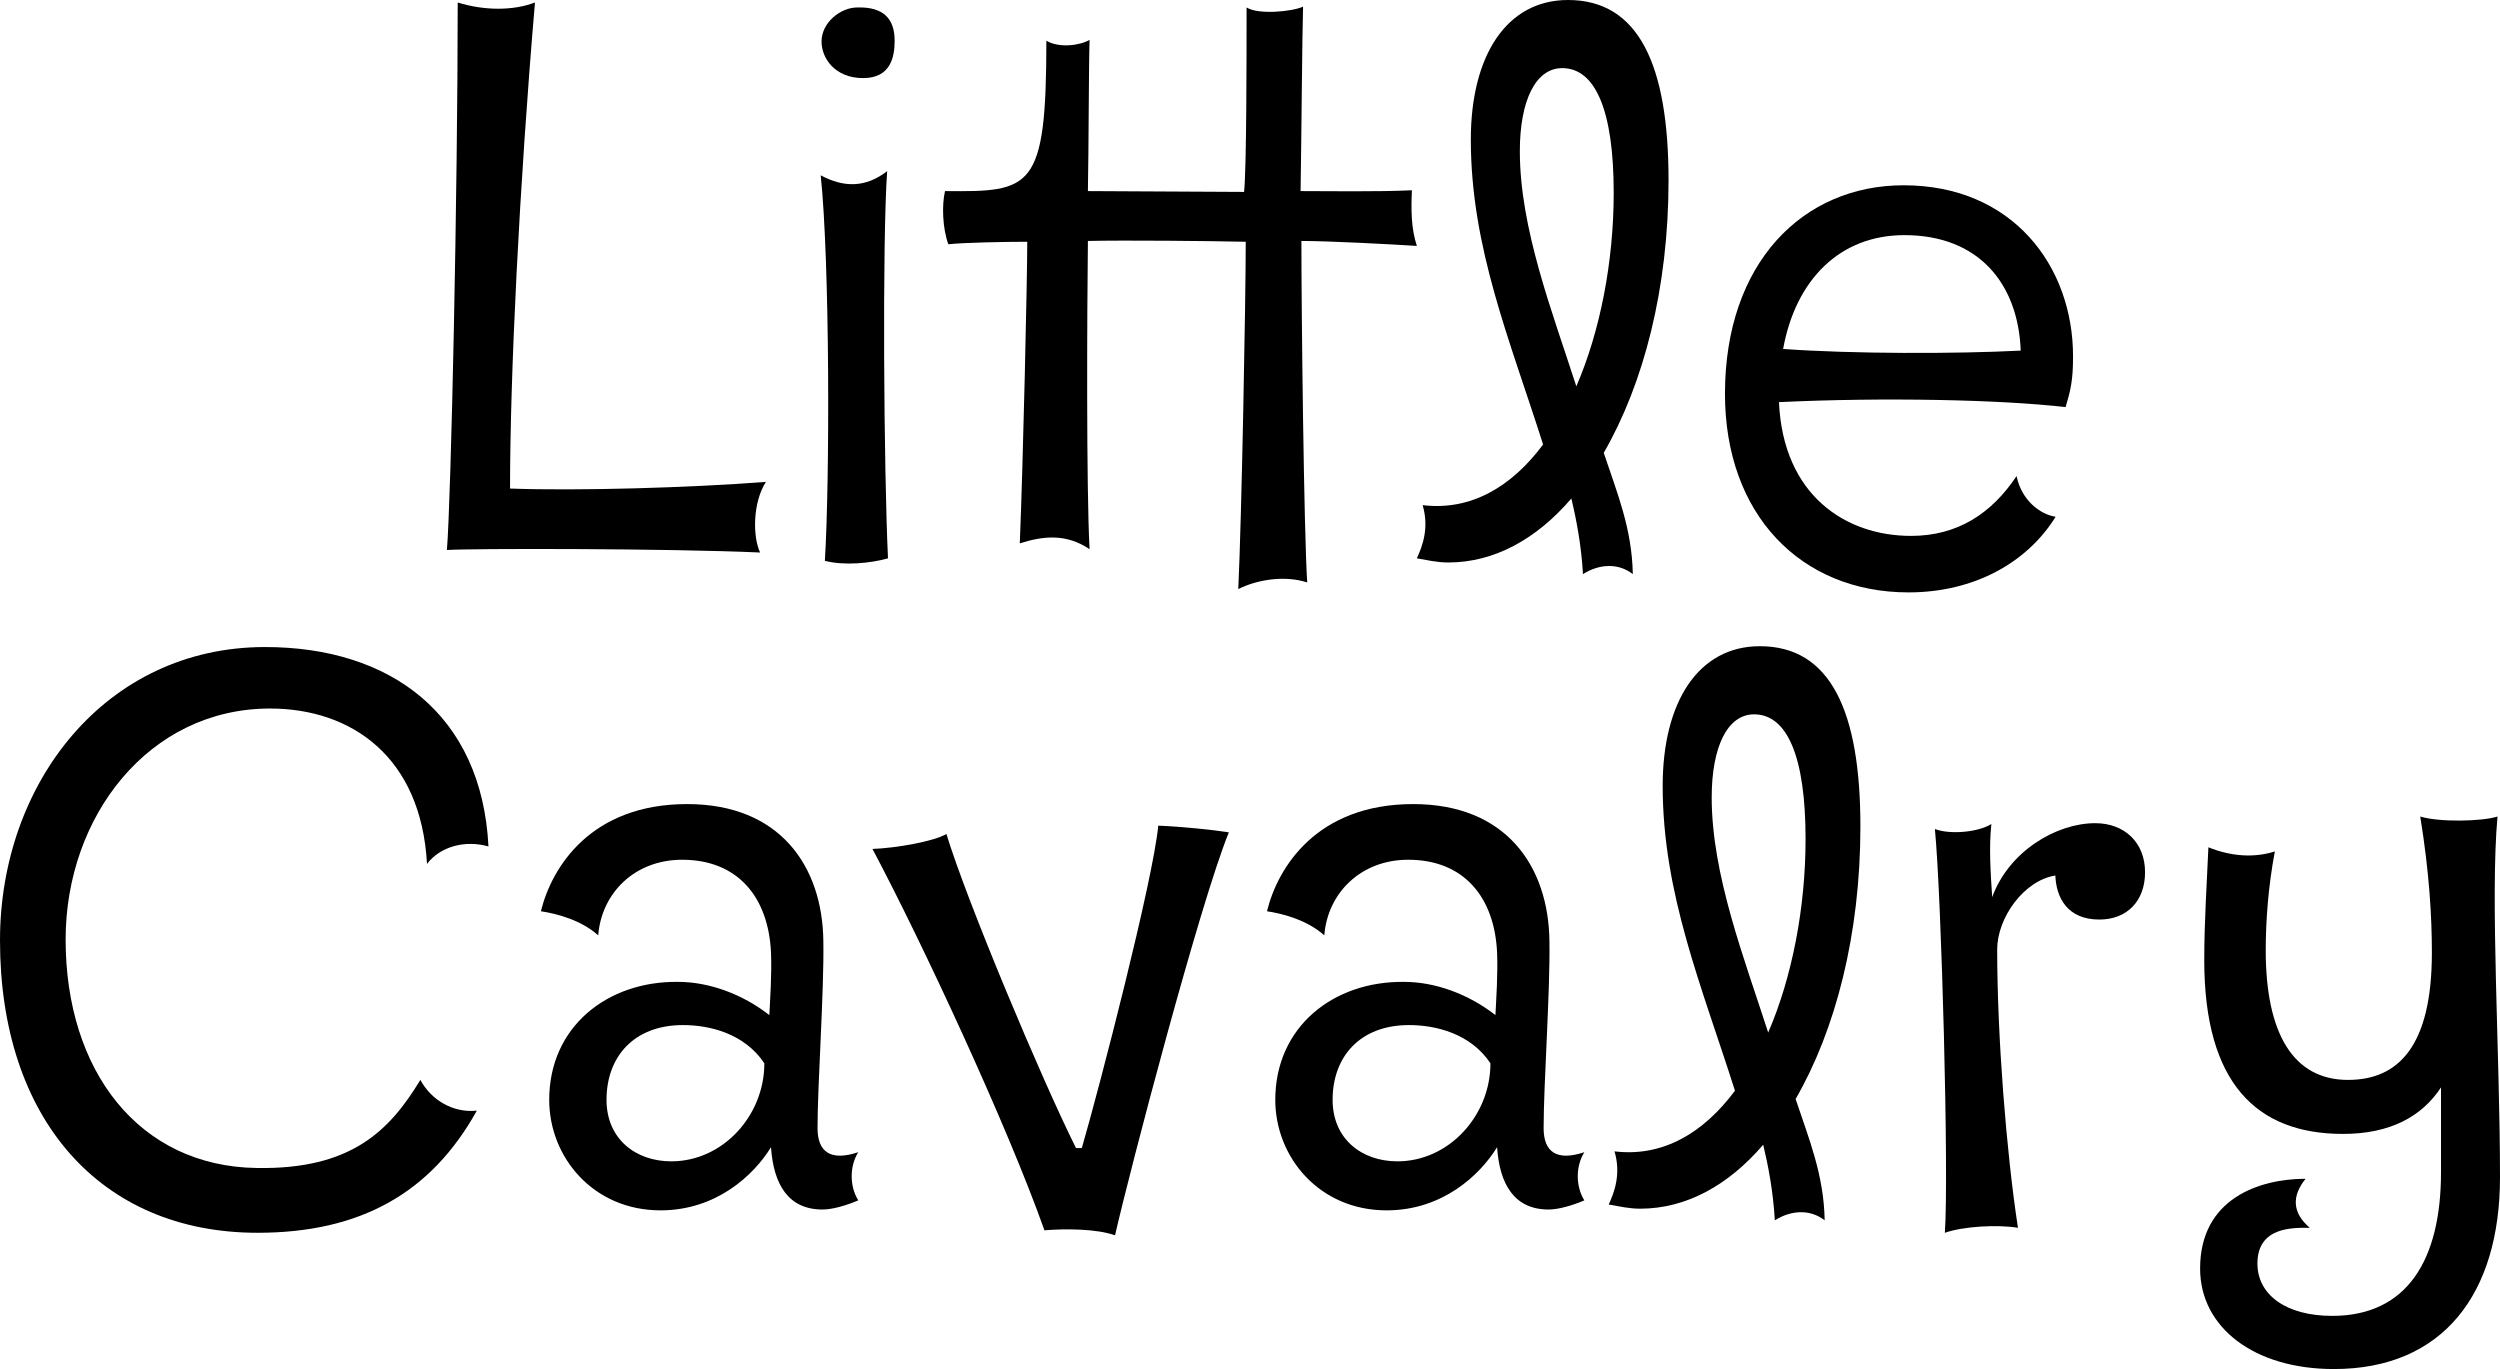 <svg width="168" height="92" viewBox="0 0 168 92" fill="none" xmlns="http://www.w3.org/2000/svg">
<path d="M30.758 0.167C32.545 0.726 34.498 0.726 35.95 0.167C34.889 12.618 34.275 25.292 34.275 32.83C38.797 32.997 46.445 32.774 51.469 32.383C50.576 33.779 50.576 36.068 51.079 37.129C44.882 36.85 31.54 36.85 30.032 36.961C30.312 33.556 30.758 12.953 30.758 0.167Z" fill="black"/>
<path d="M57.608 0.502C59.394 0.447 60.12 1.284 60.12 2.736C60.12 3.852 59.841 5.248 57.999 5.248C56.101 5.248 55.208 3.908 55.208 2.792C55.208 1.507 56.491 0.502 57.608 0.502ZM59.618 11.502C59.283 16.192 59.394 31.601 59.673 37.52C58.501 37.855 56.715 38.022 55.431 37.687C55.766 32.271 55.766 17.643 55.152 11.781C56.715 12.618 58.166 12.618 59.618 11.502Z" fill="black"/>
<path d="M87.454 16.192C87.454 20.993 87.622 35.733 87.845 39.139C86.282 38.636 84.44 38.971 83.212 39.585C83.435 34.951 83.714 20.1 83.714 16.247C81.314 16.192 75.62 16.136 73.107 16.192C73.052 20.714 72.996 32.83 73.219 36.906C71.656 35.845 70.093 36.012 68.53 36.515C68.753 31.099 69.032 18.704 69.032 16.247C67.469 16.247 64.678 16.303 63.729 16.415C63.338 15.354 63.282 13.791 63.505 12.841C69.311 12.897 70.316 12.786 70.316 2.736C71.153 3.238 72.549 3.071 73.219 2.68C73.163 4.299 73.163 9.994 73.107 12.841L83.603 12.897C83.77 11.222 83.77 3.908 83.77 0.502C84.552 1.005 86.84 0.782 87.566 0.447C87.51 2.066 87.454 9.659 87.399 12.841C88.906 12.841 92.646 12.897 94.879 12.786C94.823 14.07 94.823 15.354 95.214 16.526C93.484 16.415 89.297 16.192 87.454 16.192Z" fill="black"/>
<path d="M112.126 12.116C112.126 19.374 110.451 25.795 107.771 30.429C108.665 33.109 109.669 35.51 109.725 38.58C108.72 37.799 107.436 37.91 106.376 38.58C106.264 36.626 105.929 34.895 105.594 33.5C103.249 36.236 100.402 37.799 97.332 37.799C96.55 37.799 95.88 37.631 95.211 37.52C95.601 36.682 96.048 35.454 95.601 33.946C98.839 34.337 101.575 32.718 103.696 29.87C101.463 22.836 98.839 16.638 98.839 9.38C98.839 3.741 101.24 0 105.371 0C110.116 0 112.126 4.355 112.126 12.116ZM102.133 10.162C102.133 15.354 104.31 20.937 105.929 25.962C107.548 22.221 108.441 17.532 108.441 12.953C108.441 7.426 107.213 4.578 104.98 4.578C103.194 4.578 102.133 6.756 102.133 10.162Z" fill="black"/>
<path d="M138.807 27.358C134.452 26.856 126.637 26.688 119.547 27.023C119.826 33.276 124.013 36.012 128.423 36.012C131.549 36.012 133.838 34.505 135.513 31.992C135.848 33.611 137.076 34.56 138.137 34.728C136.239 37.799 132.666 39.809 128.256 39.809C120.998 39.809 115.918 34.56 115.918 26.465C115.918 17.643 121.166 12.451 127.921 12.451C135.234 12.451 139.309 17.866 139.309 23.952C139.309 25.571 139.142 26.241 138.807 27.358ZM127.977 15.801C123.622 15.801 120.663 18.816 119.826 23.45C124.46 23.785 131.438 23.785 135.792 23.561C135.625 19.095 133.001 15.801 127.977 15.801Z" fill="black"/>
<path d="M32.825 56.881C31.262 56.434 29.587 56.881 28.694 58.054C28.303 50.851 23.614 47.613 18.143 47.613C9.993 47.613 4.41 54.871 4.41 63.135C4.41 71.956 9.323 78.377 17.25 78.489C23.614 78.6 26.182 75.976 28.248 72.57C28.973 73.91 30.425 74.803 32.044 74.636C28.973 80.163 24.228 82.843 17.306 82.843C6.699 82.843 0 75.138 0 63.19C0 52.638 7.09 43.481 17.808 43.481C26.238 43.481 32.379 48.004 32.825 56.881Z" fill="black"/>
<path d="M36.348 61.236C37.074 58.277 39.698 54.034 46.174 54.034C52.426 54.034 55.273 58.221 55.329 63.246C55.385 66.596 54.938 72.849 54.938 75.808C54.938 77.428 55.831 78.042 57.674 77.428C57.115 78.321 57.059 79.661 57.674 80.666C56.892 81.001 55.943 81.28 55.273 81.28C52.984 81.28 51.979 79.605 51.812 77.093C50.64 78.991 48.127 81.336 44.387 81.336C39.865 81.336 36.907 77.763 36.907 73.91C36.907 68.997 40.814 65.926 45.559 65.982C47.681 65.982 49.914 66.819 51.7 68.215C51.756 67.043 51.868 65.535 51.812 64.028C51.645 60.287 49.579 57.775 45.839 57.775C42.657 57.775 40.424 60.008 40.2 62.855C39.084 61.85 37.465 61.404 36.348 61.236ZM51.365 71.454C50.026 69.444 47.681 68.885 45.895 68.885C42.601 68.885 40.758 71.007 40.758 73.91C40.758 76.534 42.712 78.042 45.113 78.042C48.574 78.042 51.365 74.971 51.365 71.454Z" fill="black"/>
<path d="M74.931 83.011C73.647 82.564 71.582 82.564 70.186 82.676C67.674 75.585 61.924 63.246 58.63 57.049C60.193 56.993 62.761 56.546 63.599 56.044C64.994 60.622 70.018 72.57 72.307 77.148H72.698C73.87 73.129 77.499 59.114 77.834 55.485C79.341 55.541 81.518 55.764 82.579 55.932C80.625 60.734 75.936 78.6 74.931 83.011Z" fill="black"/>
<path d="M85.141 61.236C85.867 58.277 88.49 54.034 94.966 54.034C101.219 54.034 104.066 58.221 104.122 63.246C104.177 66.596 103.731 72.849 103.731 75.808C103.731 77.428 104.624 78.042 106.466 77.428C105.908 78.321 105.852 79.661 106.466 80.666C105.685 81.001 104.736 81.28 104.066 81.28C101.777 81.28 100.772 79.605 100.605 77.093C99.432 78.991 96.92 81.336 93.18 81.336C88.658 81.336 85.699 77.763 85.699 73.91C85.699 68.997 89.607 65.926 94.352 65.982C96.474 65.982 98.707 66.819 100.493 68.215C100.549 67.043 100.66 65.535 100.605 64.028C100.437 60.287 98.371 57.775 94.631 57.775C91.449 57.775 89.216 60.008 88.993 62.855C87.876 61.85 86.257 61.404 85.141 61.236ZM100.158 71.454C98.818 69.444 96.473 68.885 94.687 68.885C91.393 68.885 89.551 71.007 89.551 73.91C89.551 76.534 91.505 78.042 93.906 78.042C97.367 78.042 100.158 74.971 100.158 71.454Z" fill="black"/>
<path d="M125.019 55.541C125.019 62.8 123.344 69.22 120.665 73.854C121.558 76.534 122.563 78.935 122.618 82.006C121.614 81.224 120.33 81.336 119.269 82.006C119.157 80.052 118.822 78.321 118.487 76.925C116.143 79.661 113.296 81.224 110.225 81.224C109.444 81.224 108.774 81.057 108.104 80.945C108.495 80.108 108.941 78.879 108.495 77.372C111.732 77.763 114.468 76.144 116.589 73.296C114.356 66.261 111.732 60.064 111.732 52.805C111.732 47.166 114.133 43.425 118.264 43.425C123.009 43.425 125.019 47.78 125.019 55.541ZM115.026 53.587C115.026 58.779 117.203 64.363 118.822 69.388C120.441 65.647 121.334 60.957 121.334 56.379C121.334 50.851 120.106 48.004 117.873 48.004C116.087 48.004 115.026 50.181 115.026 53.587Z" fill="black"/>
<path d="M130.694 82.843C130.973 79.047 130.471 60.287 130.024 55.709C131.029 56.099 132.927 55.932 133.82 55.374C133.653 56.881 133.764 58.668 133.876 60.287C134.992 57.216 138.174 55.318 140.798 55.318C142.752 55.318 144.148 56.602 144.148 58.612C144.148 60.566 142.92 61.794 141.077 61.794C138.9 61.794 138.174 60.287 138.119 58.835C135.997 59.17 134.211 61.683 134.211 63.804C134.211 69.611 134.825 77.428 135.607 82.508C134.267 82.285 131.978 82.397 130.694 82.843Z" fill="black"/>
<path d="M167.833 54.871C167.33 60.343 168 70.895 168 79.103C168 86.975 164.148 92 156.835 92C151.476 92 147.847 89.208 147.847 85.244C147.847 80.554 151.811 79.214 154.937 79.214C153.988 80.387 154.044 81.503 155.216 82.508C154.155 82.508 151.699 82.397 151.699 84.909C151.699 87.031 153.653 88.427 156.723 88.427C161.748 88.427 164.036 84.686 164.036 78.768V73.073C162.752 75.027 160.631 76.199 157.449 76.199C151.643 76.199 148.126 72.793 148.126 64.53C148.126 61.906 148.294 59.505 148.405 56.937C149.913 57.551 151.476 57.663 152.871 57.216C152.425 59.561 152.257 61.906 152.257 63.86C152.257 69.444 154.1 72.57 157.784 72.57C161.189 72.57 163.422 70.281 163.422 64.028C163.422 61.627 163.255 58.668 162.641 54.871C163.925 55.262 166.772 55.206 167.833 54.871Z" fill="black"/>
</svg>
